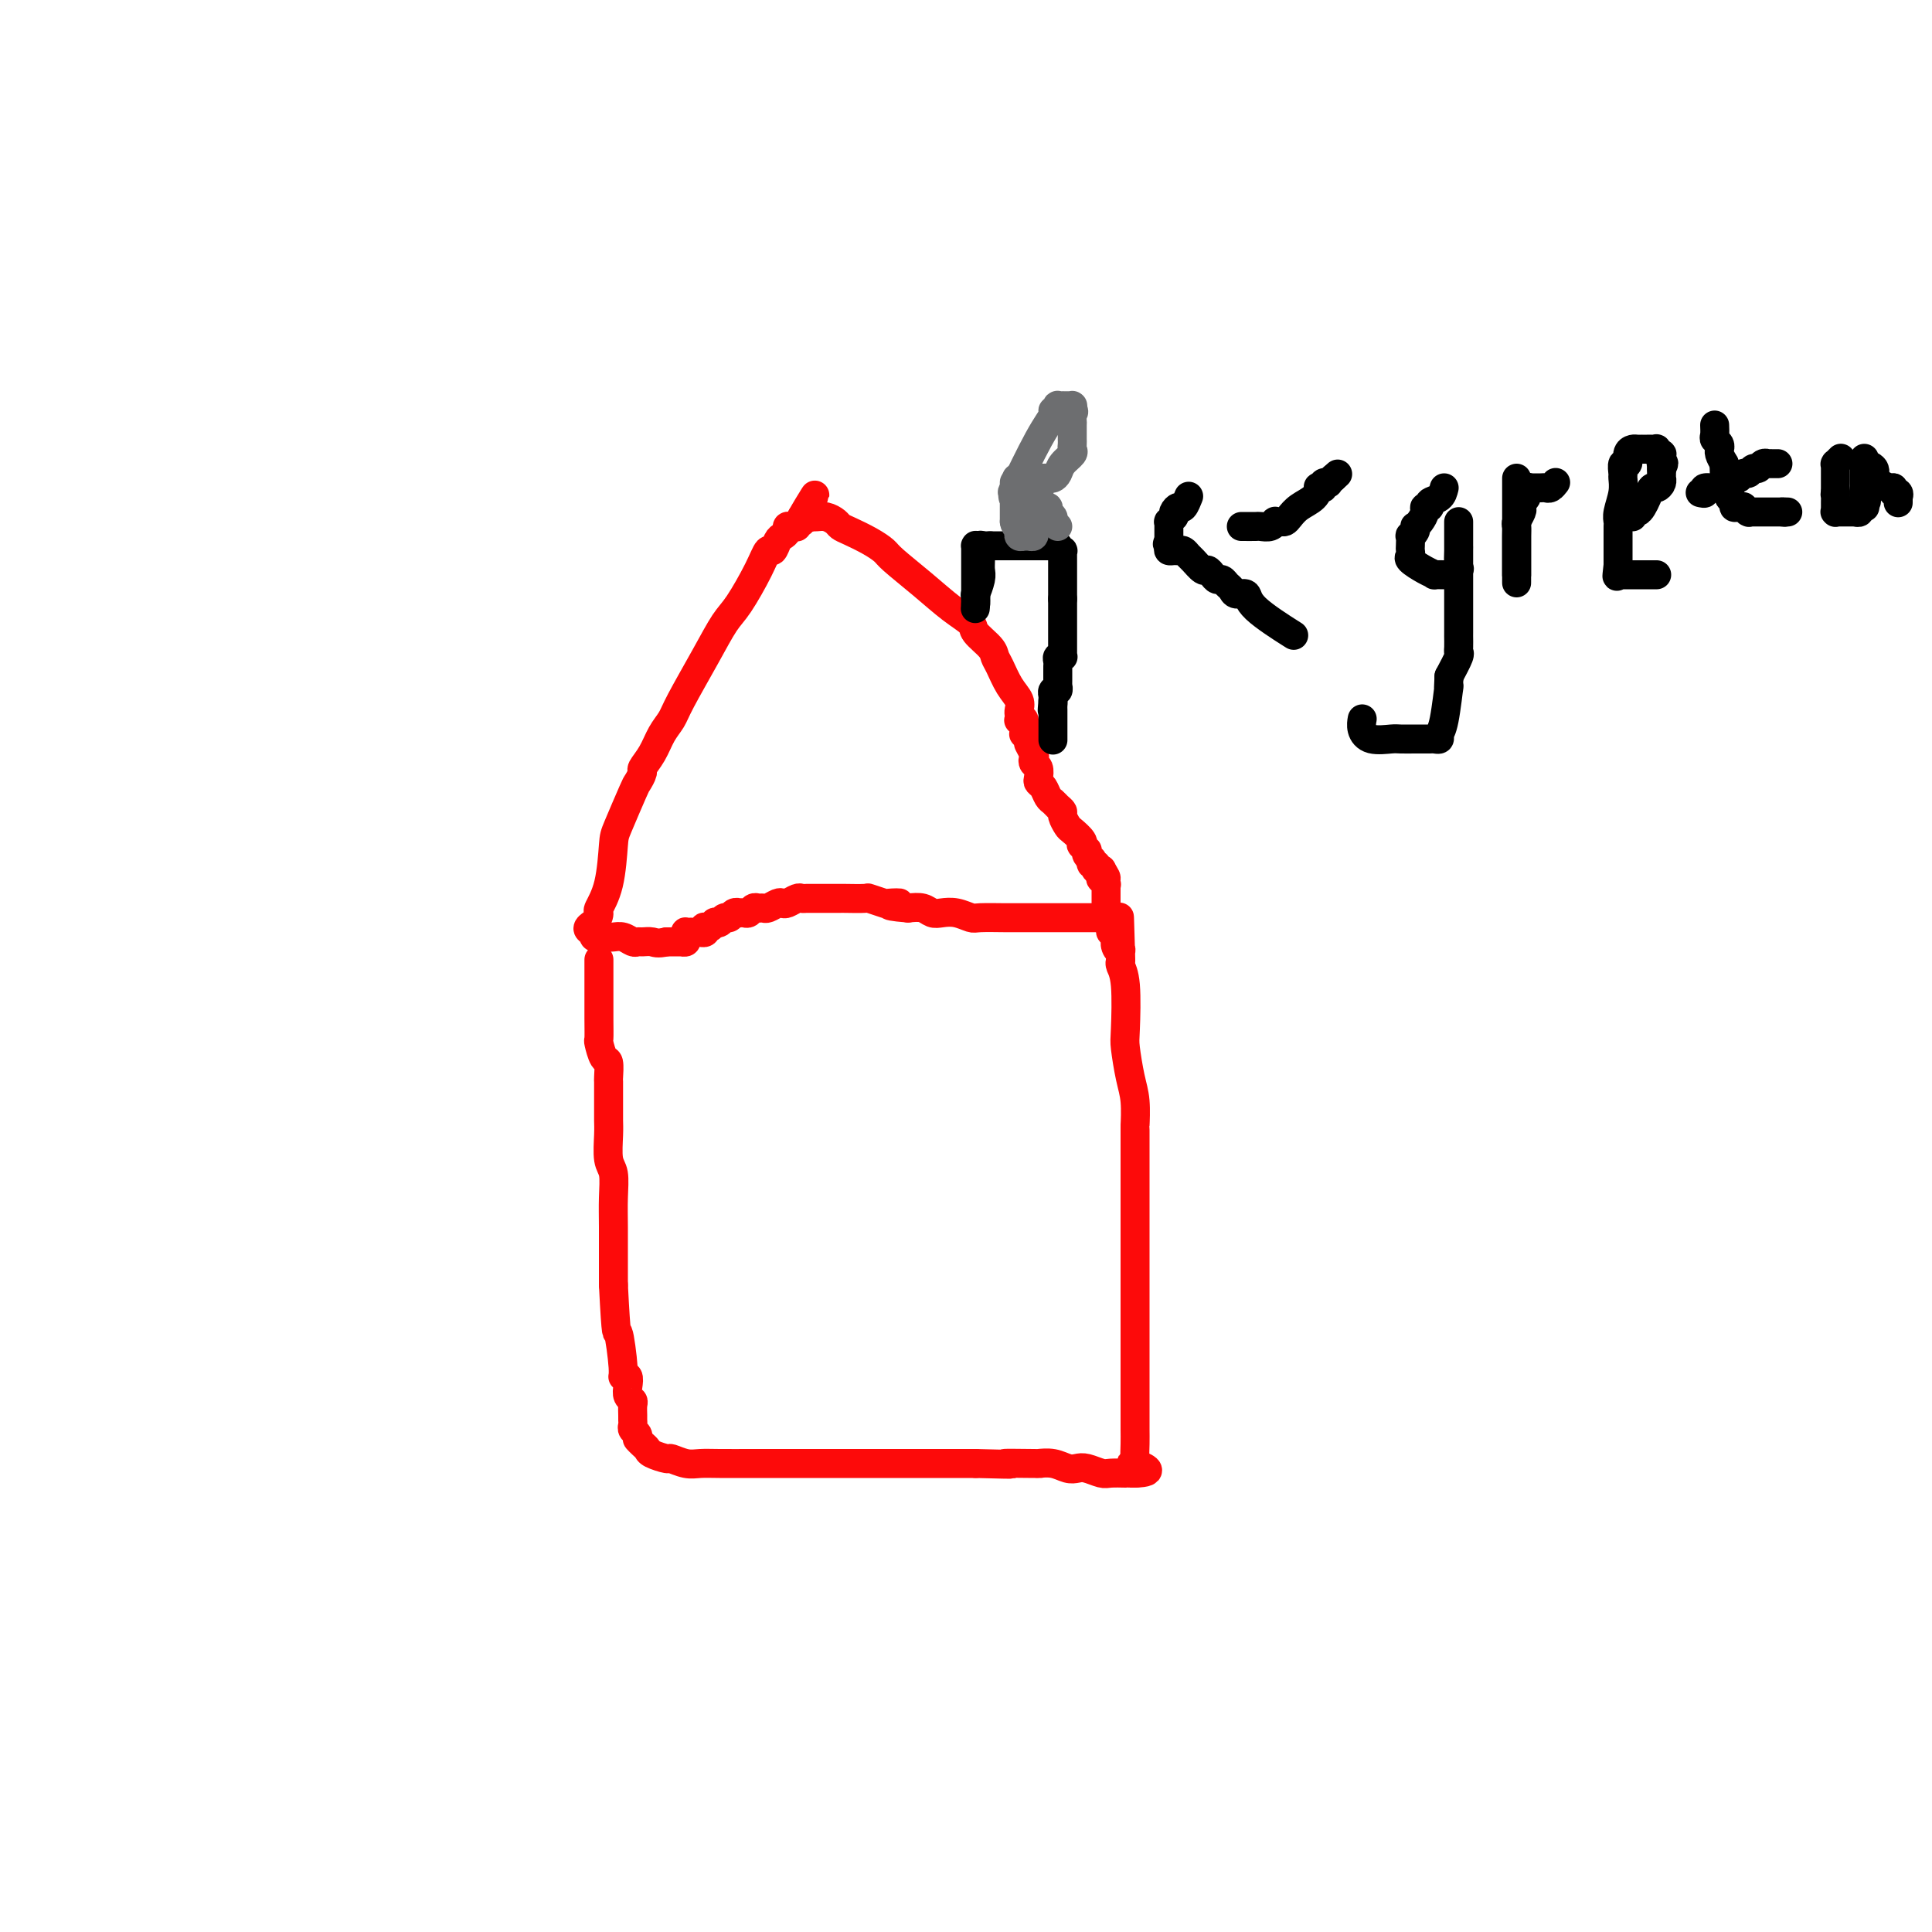 <svg viewBox='0 0 400 400' version='1.1' xmlns='http://www.w3.org/2000/svg' xmlns:xlink='http://www.w3.org/1999/xlink'><g fill='none' stroke='#FD0A0A' stroke-width='6' stroke-linecap='round' stroke-linejoin='round'><path d='M124,199c0.000,-0.289 0.000,-0.578 0,0c-0.000,0.578 -0.001,2.022 0,3c0.001,0.978 0.003,1.488 0,3c-0.003,1.512 -0.011,4.024 0,6c0.011,1.976 0.041,3.416 0,4c-0.041,0.584 -0.155,0.312 0,1c0.155,0.688 0.577,2.337 1,3c0.423,0.663 0.845,0.341 1,1c0.155,0.659 0.041,2.298 0,3c-0.041,0.702 -0.011,0.468 0,1c0.011,0.532 0.002,1.830 0,3c-0.002,1.170 0.003,2.212 0,3c-0.003,0.788 -0.015,1.322 0,2c0.015,0.678 0.057,1.501 0,3c-0.057,1.499 -0.211,3.674 0,5c0.211,1.326 0.789,1.803 1,3c0.211,1.197 0.057,3.115 0,5c-0.057,1.885 -0.015,3.738 0,6c0.015,2.262 0.004,4.932 0,7c-0.004,2.068 -0.002,3.534 0,5'/><path d='M127,266c0.626,12.239 0.690,9.338 1,10c0.310,0.662 0.867,4.888 1,7c0.133,2.112 -0.157,2.110 0,2c0.157,-0.110 0.760,-0.329 1,0c0.240,0.329 0.117,1.205 0,2c-0.117,0.795 -0.228,1.508 0,2c0.228,0.492 0.793,0.762 1,1c0.207,0.238 0.054,0.445 0,1c-0.054,0.555 -0.011,1.458 0,2c0.011,0.542 -0.011,0.723 0,1c0.011,0.277 0.056,0.649 0,1c-0.056,0.351 -0.212,0.682 0,1c0.212,0.318 0.792,0.624 1,1c0.208,0.376 0.045,0.822 0,1c-0.045,0.178 0.027,0.089 0,0c-0.027,-0.089 -0.154,-0.177 0,0c0.154,0.177 0.589,0.621 1,1c0.411,0.379 0.799,0.694 1,1c0.201,0.306 0.217,0.604 1,1c0.783,0.396 2.335,0.891 3,1c0.665,0.109 0.443,-0.167 1,0c0.557,0.167 1.893,0.777 3,1c1.107,0.223 1.983,0.060 3,0c1.017,-0.060 2.173,-0.016 4,0c1.827,0.016 4.326,0.004 7,0c2.674,-0.004 5.523,-0.001 10,0c4.477,0.001 10.581,0.000 14,0c3.419,-0.000 4.154,-0.000 6,0c1.846,0.000 4.805,0.000 7,0c2.195,-0.000 3.627,-0.000 5,0c1.373,0.000 2.686,0.000 4,0'/><path d='M202,303c11.379,0.309 6.326,0.082 6,0c-0.326,-0.082 4.076,-0.018 6,0c1.924,0.018 1.369,-0.009 1,0c-0.369,0.009 -0.553,0.054 0,0c0.553,-0.054 1.843,-0.207 3,0c1.157,0.207 2.182,0.773 3,1c0.818,0.227 1.431,0.113 2,0c0.569,-0.113 1.095,-0.227 2,0c0.905,0.227 2.189,0.793 3,1c0.811,0.207 1.149,0.056 2,0c0.851,-0.056 2.214,-0.015 3,0c0.786,0.015 0.995,0.004 1,0c0.005,-0.004 -0.195,-0.001 0,0c0.195,0.001 0.783,0.000 1,0c0.217,-0.000 0.062,-0.000 0,0c-0.062,0.000 -0.031,0.000 0,0'/><path d='M235,305c5.105,-0.150 1.368,-1.524 0,-2c-1.368,-0.476 -0.367,-0.053 0,0c0.367,0.053 0.098,-0.263 0,-1c-0.098,-0.737 -0.026,-1.893 0,-3c0.026,-1.107 0.007,-2.164 0,-3c-0.007,-0.836 -0.002,-1.452 0,-3c0.002,-1.548 0.001,-4.029 0,-7c-0.001,-2.971 -0.000,-6.431 0,-10c0.000,-3.569 0.000,-7.246 0,-9c-0.000,-1.754 -0.000,-1.586 0,-2c0.000,-0.414 0.000,-1.411 0,-2c-0.000,-0.589 -0.000,-0.771 0,-1c0.000,-0.229 0.000,-0.507 0,-1c-0.000,-0.493 0.000,-1.202 0,-2c-0.000,-0.798 -0.000,-1.684 0,-3c0.000,-1.316 0.000,-3.064 0,-4c-0.000,-0.936 -0.000,-1.062 0,-2c0.000,-0.938 0.000,-2.687 0,-4c-0.000,-1.313 -0.000,-2.190 0,-3c0.000,-0.810 0.001,-1.553 0,-2c-0.001,-0.447 -0.003,-0.599 0,-2c0.003,-1.401 0.011,-4.053 0,-5c-0.011,-0.947 -0.042,-0.190 0,-1c0.042,-0.810 0.156,-3.186 0,-5c-0.156,-1.814 -0.581,-3.067 -1,-5c-0.419,-1.933 -0.830,-4.546 -1,-6c-0.170,-1.454 -0.097,-1.751 0,-4c0.097,-2.249 0.218,-6.452 0,-9c-0.218,-2.548 -0.777,-3.442 -1,-4c-0.223,-0.558 -0.112,-0.779 0,-1'/><path d='M232,199c-0.460,-16.849 -0.109,-5.971 0,-2c0.109,3.971 -0.022,1.036 0,0c0.022,-1.036 0.198,-0.172 0,0c-0.198,0.172 -0.771,-0.349 -1,-1c-0.229,-0.651 -0.114,-1.432 0,-2c0.114,-0.568 0.228,-0.922 0,-1c-0.228,-0.078 -0.797,0.119 -1,0c-0.203,-0.119 -0.041,-0.554 0,-1c0.041,-0.446 -0.041,-0.904 0,-1c0.041,-0.096 0.203,0.170 0,0c-0.203,-0.170 -0.773,-0.778 -1,-1c-0.227,-0.222 -0.113,-0.060 0,0c0.113,0.060 0.223,0.016 0,0c-0.223,-0.016 -0.780,-0.004 -1,0c-0.220,0.004 -0.102,0.001 0,0c0.102,-0.001 0.187,-0.000 0,0c-0.187,0.000 -0.645,0.000 -1,0c-0.355,-0.000 -0.607,-0.000 -1,0c-0.393,0.000 -0.928,-0.000 -2,0c-1.072,0.000 -2.683,0.000 -4,0c-1.317,-0.000 -2.342,-0.000 -3,0c-0.658,0.000 -0.948,0.001 -2,0c-1.052,-0.001 -2.865,-0.004 -4,0c-1.135,0.004 -1.592,0.015 -3,0c-1.408,-0.015 -3.767,-0.056 -5,0c-1.233,0.056 -1.341,0.207 -2,0c-0.659,-0.207 -1.870,-0.774 -3,-1c-1.130,-0.226 -2.179,-0.112 -3,0c-0.821,0.112 -1.413,0.223 -2,0c-0.587,-0.223 -1.168,-0.778 -2,-1c-0.832,-0.222 -1.916,-0.111 -3,0'/><path d='M188,188c-6.678,-0.532 -2.871,-0.860 -2,-1c0.871,-0.140 -1.192,-0.090 -2,0c-0.808,0.090 -0.359,0.220 -1,0c-0.641,-0.220 -2.370,-0.791 -3,-1c-0.630,-0.209 -0.161,-0.056 -1,0c-0.839,0.056 -2.987,0.015 -4,0c-1.013,-0.015 -0.891,-0.004 -1,0c-0.109,0.004 -0.449,0.001 -1,0c-0.551,-0.001 -1.312,-0.001 -2,0c-0.688,0.001 -1.301,0.004 -2,0c-0.699,-0.004 -1.483,-0.015 -2,0c-0.517,0.015 -0.767,0.056 -1,0c-0.233,-0.056 -0.447,-0.207 -1,0c-0.553,0.207 -1.443,0.773 -2,1c-0.557,0.227 -0.779,0.114 -1,0c-0.221,-0.114 -0.440,-0.228 -1,0c-0.560,0.228 -1.459,0.797 -2,1c-0.541,0.203 -0.722,0.040 -1,0c-0.278,-0.040 -0.653,0.042 -1,0c-0.347,-0.042 -0.667,-0.207 -1,0c-0.333,0.207 -0.681,0.786 -1,1c-0.319,0.214 -0.610,0.061 -1,0c-0.390,-0.061 -0.878,-0.031 -1,0c-0.122,0.031 0.122,0.065 0,0c-0.122,-0.065 -0.611,-0.227 -1,0c-0.389,0.227 -0.678,0.845 -1,1c-0.322,0.155 -0.677,-0.152 -1,0c-0.323,0.152 -0.612,0.762 -1,1c-0.388,0.238 -0.874,0.102 -1,0c-0.126,-0.102 0.107,-0.172 0,0c-0.107,0.172 -0.553,0.586 -1,1'/><path d='M147,192c-3.035,0.924 -0.621,0.233 0,0c0.621,-0.233 -0.551,-0.010 -1,0c-0.449,0.010 -0.177,-0.193 0,0c0.177,0.193 0.258,0.784 0,1c-0.258,0.216 -0.854,0.058 -1,0c-0.146,-0.058 0.157,-0.016 0,0c-0.157,0.016 -0.774,0.004 -1,0c-0.226,-0.004 -0.061,-0.001 0,0c0.061,0.001 0.016,0.000 0,0c-0.016,-0.000 -0.005,-0.000 0,0c0.005,0.000 0.002,0.000 0,0c-0.002,-0.000 -0.005,0.000 0,0c0.005,-0.000 0.016,-0.000 0,0c-0.016,0.000 -0.061,0.000 0,0c0.061,-0.000 0.227,-0.001 0,0c-0.227,0.001 -0.846,0.003 -1,0c-0.154,-0.003 0.156,-0.011 0,0c-0.156,0.011 -0.777,0.041 -1,0c-0.223,-0.041 -0.046,-0.155 0,0c0.046,0.155 -0.039,0.577 0,1c0.039,0.423 0.203,0.845 0,1c-0.203,0.155 -0.772,0.041 -1,0c-0.228,-0.041 -0.114,-0.011 0,0c0.114,0.011 0.227,0.003 0,0c-0.227,-0.003 -0.796,-0.001 -1,0c-0.204,0.001 -0.044,0.000 0,0c0.044,-0.000 -0.030,-0.000 0,0c0.030,0.000 0.162,0.000 0,0c-0.162,-0.000 -0.618,-0.000 -1,0c-0.382,0.000 -0.691,0.000 -1,0'/><path d='M138,195c-1.964,0.463 -2.374,0.120 -3,0c-0.626,-0.120 -1.467,-0.018 -2,0c-0.533,0.018 -0.760,-0.048 -1,0c-0.240,0.048 -0.495,0.209 -1,0c-0.505,-0.209 -1.260,-0.788 -2,-1c-0.740,-0.212 -1.465,-0.057 -2,0c-0.535,0.057 -0.879,0.015 -1,0c-0.121,-0.015 -0.018,-0.004 0,0c0.018,0.004 -0.048,0.001 0,0c0.048,-0.001 0.209,-0.000 0,0c-0.209,0.000 -0.787,0.000 -1,0c-0.213,-0.000 -0.060,-0.000 0,0c0.060,0.000 0.026,0.001 0,0c-0.026,-0.001 -0.046,-0.003 0,0c0.046,0.003 0.157,0.011 0,0c-0.157,-0.011 -0.581,-0.041 -1,0c-0.419,0.041 -0.834,0.155 -1,0c-0.166,-0.155 -0.083,-0.577 0,-1'/><path d='M123,193c-2.389,-0.644 -0.861,-1.254 0,-2c0.861,-0.746 1.055,-1.626 1,-2c-0.055,-0.374 -0.358,-0.240 0,-1c0.358,-0.760 1.377,-2.412 2,-5c0.623,-2.588 0.851,-6.112 1,-8c0.149,-1.888 0.220,-2.140 1,-4c0.780,-1.860 2.267,-5.330 3,-7c0.733,-1.670 0.710,-1.542 1,-2c0.290,-0.458 0.893,-1.501 1,-2c0.107,-0.499 -0.283,-0.453 0,-1c0.283,-0.547 1.240,-1.687 2,-3c0.760,-1.313 1.323,-2.799 2,-4c0.677,-1.201 1.467,-2.117 2,-3c0.533,-0.883 0.807,-1.733 2,-4c1.193,-2.267 3.303,-5.950 5,-9c1.697,-3.050 2.979,-5.467 4,-7c1.021,-1.533 1.779,-2.183 3,-4c1.221,-1.817 2.904,-4.801 4,-7c1.096,-2.199 1.604,-3.611 2,-4c0.396,-0.389 0.680,0.246 1,0c0.320,-0.246 0.677,-1.372 1,-2c0.323,-0.628 0.612,-0.757 1,-1c0.388,-0.243 0.873,-0.600 1,-1c0.127,-0.400 -0.106,-0.843 0,-1c0.106,-0.157 0.550,-0.028 1,0c0.450,0.028 0.905,-0.044 1,0c0.095,0.044 -0.171,0.205 0,0c0.171,-0.205 0.778,-0.777 1,-1c0.222,-0.223 0.060,-0.099 0,0c-0.060,0.099 -0.017,0.171 0,0c0.017,-0.171 0.009,-0.586 0,-1'/><path d='M166,107c5.371,-8.818 1.298,-2.363 0,0c-1.298,2.363 0.180,0.632 1,0c0.820,-0.632 0.983,-0.166 1,0c0.017,0.166 -0.112,0.034 0,0c0.112,-0.034 0.465,0.032 1,0c0.535,-0.032 1.252,-0.160 2,0c0.748,0.160 1.528,0.610 2,1c0.472,0.390 0.637,0.721 1,1c0.363,0.279 0.924,0.506 2,1c1.076,0.494 2.667,1.255 4,2c1.333,0.745 2.407,1.474 3,2c0.593,0.526 0.706,0.850 2,2c1.294,1.150 3.769,3.127 6,5c2.231,1.873 4.219,3.643 6,5c1.781,1.357 3.355,2.301 4,3c0.645,0.699 0.360,1.152 1,2c0.640,0.848 2.203,2.089 3,3c0.797,0.911 0.826,1.491 1,2c0.174,0.509 0.491,0.948 1,2c0.509,1.052 1.208,2.716 2,4c0.792,1.284 1.675,2.187 2,3c0.325,0.813 0.091,1.537 0,2c-0.091,0.463 -0.038,0.667 0,1c0.038,0.333 0.063,0.797 0,1c-0.063,0.203 -0.214,0.145 0,0c0.214,-0.145 0.792,-0.376 1,0c0.208,0.376 0.045,1.358 0,2c-0.045,0.642 0.026,0.942 0,1c-0.026,0.058 -0.150,-0.126 0,0c0.150,0.126 0.575,0.563 1,1'/><path d='M213,153c1.797,3.830 0.289,1.407 0,1c-0.289,-0.407 0.641,1.204 1,2c0.359,0.796 0.148,0.777 0,1c-0.148,0.223 -0.233,0.689 0,1c0.233,0.311 0.783,0.468 1,1c0.217,0.532 0.100,1.438 0,2c-0.100,0.562 -0.182,0.780 0,1c0.182,0.220 0.627,0.440 1,1c0.373,0.560 0.673,1.458 1,2c0.327,0.542 0.679,0.727 1,1c0.321,0.273 0.610,0.636 1,1c0.390,0.364 0.883,0.731 1,1c0.117,0.269 -0.140,0.440 0,1c0.140,0.560 0.678,1.508 1,2c0.322,0.492 0.430,0.528 1,1c0.570,0.472 1.603,1.380 2,2c0.397,0.620 0.158,0.954 0,1c-0.158,0.046 -0.235,-0.194 0,0c0.235,0.194 0.781,0.821 1,1c0.219,0.179 0.110,-0.092 0,0c-0.110,0.092 -0.222,0.545 0,1c0.222,0.455 0.778,0.910 1,1c0.222,0.090 0.111,-0.186 0,0c-0.111,0.186 -0.222,0.834 0,1c0.222,0.166 0.777,-0.152 1,0c0.223,0.152 0.112,0.773 0,1c-0.112,0.227 -0.226,0.061 0,0c0.226,-0.061 0.793,-0.016 1,0c0.207,0.016 0.056,0.004 0,0c-0.056,-0.004 -0.016,-0.001 0,0c0.016,0.001 0.008,0.001 0,0'/><path d='M228,180c2.012,3.029 0.543,1.600 0,1c-0.543,-0.600 -0.160,-0.371 0,0c0.160,0.371 0.095,0.883 0,1c-0.095,0.117 -0.222,-0.161 0,0c0.222,0.161 0.791,0.761 1,1c0.209,0.239 0.056,0.117 0,0c-0.056,-0.117 -0.015,-0.227 0,0c0.015,0.227 0.004,0.793 0,1c-0.004,0.207 -0.001,0.055 0,0c0.001,-0.055 0.000,-0.015 0,0c-0.000,0.015 -0.000,0.003 0,0c0.000,-0.003 0.000,0.003 0,0c-0.000,-0.003 -0.000,-0.015 0,0c0.000,0.015 0.000,0.055 0,0c-0.000,-0.055 -0.000,-0.207 0,0c0.000,0.207 0.000,0.772 0,1c-0.000,0.228 -0.000,0.117 0,0c0.000,-0.117 0.000,-0.242 0,0c-0.000,0.242 -0.000,0.849 0,1c0.000,0.151 0.000,-0.156 0,0c-0.000,0.156 -0.000,0.774 0,1c0.000,0.226 0.000,0.061 0,0c-0.000,-0.061 -0.000,-0.017 0,0c0.000,0.017 0.000,0.009 0,0'/></g>
<g fill='none' stroke='#000000' stroke-width='6' stroke-linecap='round' stroke-linejoin='round'><path d='M203,113c0.000,-0.110 0.000,-0.220 0,0c-0.000,0.220 -0.000,0.769 0,1c0.000,0.231 0.001,0.143 0,0c-0.001,-0.143 -0.004,-0.342 0,0c0.004,0.342 0.015,1.226 0,2c-0.015,0.774 -0.057,1.440 0,2c0.057,0.560 0.211,1.015 0,2c-0.211,0.985 -0.789,2.498 -1,3c-0.211,0.502 -0.057,-0.009 0,0c0.057,0.009 0.015,0.538 0,1c-0.015,0.462 -0.004,0.856 0,1c0.004,0.144 0.001,0.039 0,0c-0.001,-0.039 -0.000,-0.011 0,0c0.000,0.011 0.000,0.006 0,0'/><path d='M202,125c-0.155,1.900 -0.041,0.649 0,0c0.041,-0.649 0.011,-0.698 0,-1c-0.011,-0.302 -0.003,-0.858 0,-1c0.003,-0.142 0.001,0.130 0,0c-0.001,-0.130 -0.000,-0.661 0,-1c0.000,-0.339 0.000,-0.486 0,-1c-0.000,-0.514 -0.000,-1.396 0,-2c0.000,-0.604 0.000,-0.932 0,-1c-0.000,-0.068 -0.000,0.123 0,0c0.000,-0.123 0.000,-0.558 0,-1c-0.000,-0.442 -0.000,-0.889 0,-1c0.000,-0.111 -0.000,0.115 0,0c0.000,-0.115 0.000,-0.570 0,-1c-0.000,-0.430 -0.000,-0.833 0,-1c0.000,-0.167 0.000,-0.097 0,0c-0.000,0.097 -0.000,0.222 0,0c0.000,-0.222 0.000,-0.792 0,-1c-0.000,-0.208 -0.001,-0.056 0,0c0.001,0.056 0.002,0.015 0,0c-0.002,-0.015 -0.009,-0.004 0,0c0.009,0.004 0.033,0.001 0,0c-0.033,-0.001 -0.124,-0.000 0,0c0.124,0.000 0.464,0.000 1,0c0.536,-0.000 1.268,-0.000 2,0'/><path d='M205,113c0.560,0.000 0.461,0.000 1,0c0.539,-0.000 1.717,-0.000 2,0c0.283,0.000 -0.329,0.000 0,0c0.329,-0.000 1.598,-0.000 2,0c0.402,0.000 -0.065,0.000 0,0c0.065,-0.000 0.661,-0.000 1,0c0.339,0.000 0.420,0.000 1,0c0.580,-0.000 1.657,-0.000 2,0c0.343,0.000 -0.049,0.000 0,0c0.049,-0.000 0.539,-0.000 1,0c0.461,0.000 0.894,0.000 1,0c0.106,-0.000 -0.116,-0.000 0,0c0.116,0.000 0.571,0.000 1,0c0.429,-0.000 0.833,-0.000 1,0c0.167,0.000 0.098,0.000 0,0c-0.098,-0.000 -0.223,-0.001 0,0c0.223,0.001 0.796,0.004 1,0c0.204,-0.004 0.041,-0.016 0,0c-0.041,0.016 0.042,0.060 0,0c-0.042,-0.060 -0.207,-0.225 0,0c0.207,0.225 0.788,0.838 1,1c0.212,0.162 0.057,-0.129 0,0c-0.057,0.129 -0.015,0.677 0,1c0.015,0.323 0.004,0.419 0,1c-0.004,0.581 -0.001,1.646 0,2c0.001,0.354 0.000,-0.005 0,0c-0.000,0.005 -0.000,0.372 0,1c0.000,0.628 0.000,1.515 0,2c-0.000,0.485 -0.000,0.567 0,1c0.000,0.433 0.000,1.216 0,2'/><path d='M220,124c0.000,1.941 0.000,1.795 0,2c-0.000,0.205 -0.000,0.762 0,1c0.000,0.238 0.000,0.157 0,0c-0.000,-0.157 -0.000,-0.389 0,0c0.000,0.389 0.000,1.400 0,2c-0.000,0.600 -0.000,0.791 0,1c0.000,0.209 0.000,0.438 0,1c-0.000,0.562 -0.000,1.457 0,2c0.000,0.543 0.001,0.734 0,1c-0.001,0.266 -0.004,0.606 0,1c0.004,0.394 0.015,0.840 0,1c-0.015,0.160 -0.057,0.032 0,0c0.057,-0.032 0.211,0.033 0,0c-0.211,-0.033 -0.789,-0.163 -1,0c-0.211,0.163 -0.057,0.618 0,1c0.057,0.382 0.015,0.690 0,1c-0.015,0.310 -0.004,0.623 0,1c0.004,0.377 0.001,0.818 0,1c-0.001,0.182 -0.000,0.105 0,0c0.000,-0.105 -0.000,-0.240 0,0c0.000,0.240 0.001,0.853 0,1c-0.001,0.147 -0.004,-0.172 0,0c0.004,0.172 0.015,0.835 0,1c-0.015,0.165 -0.057,-0.167 0,0c0.057,0.167 0.211,0.833 0,1c-0.211,0.167 -0.789,-0.165 -1,0c-0.211,0.165 -0.057,0.829 0,1c0.057,0.171 0.015,-0.150 0,0c-0.015,0.150 -0.004,0.771 0,1c0.004,0.229 0.001,0.065 0,0c-0.001,-0.065 -0.001,-0.033 0,0'/><path d='M218,145c-0.309,3.491 -0.083,1.719 0,1c0.083,-0.719 0.022,-0.385 0,0c-0.022,0.385 -0.006,0.820 0,1c0.006,0.180 0.002,0.105 0,0c-0.002,-0.105 -0.000,-0.238 0,0c0.000,0.238 0.000,0.848 0,1c-0.000,0.152 -0.000,-0.156 0,0c0.000,0.156 0.000,0.774 0,1c-0.000,0.226 -0.000,0.061 0,0c0.000,-0.061 0.000,-0.017 0,0c-0.000,0.017 -0.000,0.008 0,0c0.000,-0.008 0.000,-0.016 0,0c-0.000,0.016 -0.000,0.057 0,0c0.000,-0.057 0.000,-0.213 0,0c-0.000,0.213 -0.000,0.793 0,1c0.000,0.207 0.000,0.039 0,0c-0.000,-0.039 -0.000,0.049 0,0c0.000,-0.049 0.000,-0.237 0,0c-0.000,0.237 -0.000,0.899 0,1c0.000,0.101 0.000,-0.357 0,0c-0.000,0.357 -0.000,1.531 0,2c0.000,0.469 0.000,0.235 0,0'/></g>
<g fill='none' stroke='#6D6E70' stroke-width='6' stroke-linecap='round' stroke-linejoin='round'><path d='M210,100c0.000,-0.111 0.000,-0.222 0,0c0.000,0.222 0.000,0.777 0,1c0.000,0.223 0.000,0.115 0,0c0.000,-0.115 0.000,-0.238 0,0c0.000,0.238 0.000,0.838 0,1c0.000,0.162 0.000,-0.114 0,0c0.000,0.114 0.000,0.617 0,1c0.000,0.383 -0.000,0.645 0,1c0.000,0.355 0.000,0.803 0,1c0.000,0.197 0.000,0.144 0,0c0.000,-0.144 0.000,-0.379 0,0c0.000,0.379 0.000,1.371 0,2c0.000,0.629 -0.000,0.894 0,1c0.000,0.106 0.000,0.053 0,0'/><path d='M210,108c0.227,1.403 0.793,0.911 1,1c0.207,0.089 0.054,0.760 0,1c-0.054,0.240 -0.011,0.050 0,0c0.011,-0.050 -0.011,0.039 0,0c0.011,-0.039 0.055,-0.207 0,0c-0.055,0.207 -0.211,0.787 0,1c0.211,0.213 0.788,0.057 1,0c0.212,-0.057 0.061,-0.015 0,0c-0.061,0.015 -0.030,0.004 0,0c0.030,-0.004 0.061,-0.001 0,0c-0.061,0.001 -0.212,0.000 0,0c0.212,-0.000 0.788,-0.000 1,0c0.212,0.000 0.061,0.001 0,0c-0.061,-0.001 -0.030,-0.004 0,0c0.030,0.004 0.061,0.015 0,0c-0.061,-0.015 -0.212,-0.055 0,0c0.212,0.055 0.789,0.207 1,0c0.211,-0.207 0.057,-0.773 0,-1c-0.057,-0.227 -0.015,-0.117 0,0c0.015,0.117 0.004,0.239 0,0c-0.004,-0.239 -0.001,-0.839 0,-1c0.001,-0.161 0.000,0.116 0,0c-0.000,-0.116 -0.000,-0.623 0,-1c0.000,-0.377 0.000,-0.622 0,-1c-0.000,-0.378 -0.000,-0.890 0,-1c0.000,-0.110 0.000,0.180 0,0c-0.000,-0.180 -0.000,-0.832 0,-1c0.000,-0.168 0.000,0.147 0,0c-0.000,-0.147 -0.000,-0.756 0,-1c0.000,-0.244 0.000,-0.122 0,0'/><path d='M214,104c-0.000,-1.250 -0.000,-0.875 0,-1c0.000,-0.125 0.000,-0.752 0,-1c-0.000,-0.248 -0.000,-0.119 0,0c0.000,0.119 0.001,0.228 0,0c-0.001,-0.228 -0.004,-0.793 0,-1c0.004,-0.207 0.015,-0.055 0,0c-0.015,0.055 -0.056,0.015 0,0c0.056,-0.015 0.207,-0.004 0,0c-0.207,0.004 -0.774,0.001 -1,0c-0.226,-0.001 -0.112,-0.000 0,0c0.112,0.000 0.222,0.000 0,0c-0.222,-0.000 -0.778,-0.001 -1,0c-0.222,0.001 -0.112,0.004 0,0c0.112,-0.004 0.226,-0.015 0,0c-0.226,0.015 -0.793,0.056 -1,0c-0.207,-0.056 -0.055,-0.207 0,0c0.055,0.207 0.015,0.774 0,1c-0.015,0.226 -0.003,0.113 0,0c0.003,-0.113 -0.003,-0.226 0,0c0.003,0.226 0.015,0.793 0,1c-0.015,0.207 -0.057,0.056 0,0c0.057,-0.056 0.211,-0.015 0,0c-0.211,0.015 -0.789,0.004 -1,0c-0.211,-0.004 -0.057,-0.001 0,0c0.057,0.001 0.016,0.000 0,0c-0.016,-0.000 -0.008,-0.000 0,0'/><path d='M210,103c-0.620,0.069 -0.170,-0.757 0,-1c0.170,-0.243 0.061,0.098 0,0c-0.061,-0.098 -0.075,-0.635 0,-1c0.075,-0.365 0.240,-0.557 0,0c-0.240,0.557 -0.884,1.862 0,0c0.884,-1.862 3.294,-6.890 5,-10c1.706,-3.110 2.706,-4.301 3,-5c0.294,-0.699 -0.118,-0.905 0,-1c0.118,-0.095 0.768,-0.078 1,0c0.232,0.078 0.048,0.217 0,0c-0.048,-0.217 0.040,-0.790 0,-1c-0.040,-0.210 -0.207,-0.056 0,0c0.207,0.056 0.788,0.015 1,0c0.212,-0.015 0.056,-0.004 0,0c-0.056,0.004 -0.011,0.001 0,0c0.011,-0.001 -0.012,-0.000 0,0c0.012,0.000 0.060,0.000 0,0c-0.060,-0.000 -0.226,-0.000 0,0c0.226,0.000 0.845,0.000 1,0c0.155,-0.000 -0.155,-0.001 0,0c0.155,0.001 0.773,0.003 1,0c0.227,-0.003 0.061,-0.011 0,0c-0.061,0.011 -0.016,0.041 0,0c0.016,-0.041 0.005,-0.155 0,0c-0.005,0.155 -0.002,0.577 0,1'/><path d='M222,85c0.619,0.020 0.166,0.570 0,1c-0.166,0.430 -0.044,0.741 0,1c0.044,0.259 0.012,0.464 0,1c-0.012,0.536 -0.004,1.401 0,2c0.004,0.599 0.003,0.933 0,1c-0.003,0.067 -0.007,-0.134 0,0c0.007,0.134 0.027,0.603 0,1c-0.027,0.397 -0.101,0.723 0,1c0.101,0.277 0.378,0.505 0,1c-0.378,0.495 -1.410,1.257 -2,2c-0.590,0.743 -0.736,1.467 -1,2c-0.264,0.533 -0.644,0.875 -1,1c-0.356,0.125 -0.687,0.034 -1,0c-0.313,-0.034 -0.609,-0.009 -1,0c-0.391,0.009 -0.878,0.002 -1,0c-0.122,-0.002 0.121,-0.001 0,0c-0.121,0.001 -0.607,0.000 -1,0c-0.393,-0.000 -0.694,-0.000 -1,0c-0.306,0.000 -0.618,0.000 -1,0c-0.382,-0.000 -0.834,-0.000 -1,0c-0.166,0.000 -0.044,0.000 0,0c0.044,-0.000 0.012,-0.000 0,0c-0.012,0.000 -0.003,0.000 0,0c0.003,-0.000 0.001,-0.000 0,0c-0.001,0.000 -0.000,0.000 0,0c0.000,-0.000 0.000,-0.000 0,0'/><path d='M211,99c-1.076,-0.003 -0.265,-0.011 0,0c0.265,0.011 -0.016,0.041 0,0c0.016,-0.041 0.330,-0.155 1,0c0.670,0.155 1.696,0.577 2,1c0.304,0.423 -0.114,0.845 0,1c0.114,0.155 0.762,0.042 1,0c0.238,-0.042 0.068,-0.012 0,0c-0.068,0.012 -0.034,0.006 0,0'/><path d='M219,109c0.000,0.000 -1.000,-1.000 -1,-1'/><path d='M218,108c-0.090,-0.337 0.186,-0.679 0,-1c-0.186,-0.321 -0.835,-0.622 -1,-1c-0.165,-0.378 0.153,-0.832 0,-1c-0.153,-0.168 -0.777,-0.048 -1,0c-0.223,0.048 -0.046,0.025 0,0c0.046,-0.025 -0.039,-0.053 0,0c0.039,0.053 0.203,0.186 0,0c-0.203,-0.186 -0.773,-0.690 -1,-1c-0.227,-0.310 -0.112,-0.427 0,-1c0.112,-0.573 0.223,-1.603 0,-2c-0.223,-0.397 -0.778,-0.163 -1,0c-0.222,0.163 -0.112,0.254 0,0c0.112,-0.254 0.226,-0.853 0,-1c-0.226,-0.147 -0.793,0.156 -1,0c-0.207,-0.156 -0.056,-0.773 0,-1c0.056,-0.227 0.016,-0.065 0,0c-0.016,0.065 -0.008,0.032 0,0'/></g>
<g fill='none' stroke='#000000' stroke-width='6' stroke-linecap='round' stroke-linejoin='round'><path d='M257,109c1.207,0.008 2.414,0.016 3,0c0.586,-0.016 0.552,-0.057 1,0c0.448,0.057 1.377,0.212 2,0c0.623,-0.212 0.940,-0.791 1,-1c0.060,-0.209 -0.137,-0.048 0,0c0.137,0.048 0.607,-0.017 1,0c0.393,0.017 0.708,0.116 1,0c0.292,-0.116 0.560,-0.448 1,-1c0.440,-0.552 1.050,-1.324 2,-2c0.950,-0.676 2.239,-1.257 3,-2c0.761,-0.743 0.992,-1.649 1,-2c0.008,-0.351 -0.209,-0.145 0,0c0.209,0.145 0.844,0.231 1,0c0.156,-0.231 -0.169,-0.780 0,-1c0.169,-0.220 0.830,-0.111 1,0c0.170,0.111 -0.150,0.226 0,0c0.150,-0.226 0.771,-0.792 1,-1c0.229,-0.208 0.065,-0.060 0,0c-0.065,0.060 -0.033,0.030 0,0'/><path d='M276,99c1.667,-1.500 0.833,-0.750 0,0'/><path d='M246,103c0.091,-0.232 0.182,-0.465 0,0c-0.182,0.465 -0.636,1.626 -1,2c-0.364,0.374 -0.637,-0.039 -1,0c-0.363,0.039 -0.815,0.531 -1,1c-0.185,0.469 -0.102,0.914 0,1c0.102,0.086 0.224,-0.187 0,0c-0.224,0.187 -0.792,0.834 -1,1c-0.208,0.166 -0.056,-0.148 0,0c0.056,0.148 0.015,0.756 0,1c-0.015,0.244 -0.004,0.122 0,0c0.004,-0.122 0.001,-0.244 0,0c-0.001,0.244 -0.000,0.853 0,1c0.000,0.147 0.000,-0.167 0,0c-0.000,0.167 -0.000,0.814 0,1c0.000,0.186 0.000,-0.090 0,0c-0.000,0.090 -0.000,0.545 0,1'/><path d='M242,112c-0.622,1.348 -0.178,0.218 0,0c0.178,-0.218 0.089,0.477 0,1c-0.089,0.523 -0.178,0.876 0,1c0.178,0.124 0.624,0.021 1,0c0.376,-0.021 0.682,0.041 1,0c0.318,-0.041 0.649,-0.183 1,0c0.351,0.183 0.724,0.693 1,1c0.276,0.307 0.455,0.412 1,1c0.545,0.588 1.455,1.659 2,2c0.545,0.341 0.723,-0.049 1,0c0.277,0.049 0.652,0.538 1,1c0.348,0.462 0.669,0.899 1,1c0.331,0.101 0.670,-0.132 1,0c0.330,0.132 0.649,0.630 1,1c0.351,0.370 0.733,0.611 1,1c0.267,0.389 0.420,0.925 1,1c0.580,0.075 1.589,-0.310 2,0c0.411,0.310 0.226,1.314 2,3c1.774,1.686 5.507,4.053 7,5c1.493,0.947 0.747,0.473 0,0'/><path d='M299,101c-0.188,0.764 -0.375,1.527 -1,2c-0.625,0.473 -1.687,0.655 -2,1c-0.313,0.345 0.123,0.853 0,1c-0.123,0.147 -0.804,-0.066 -1,0c-0.196,0.066 0.092,0.413 0,1c-0.092,0.587 -0.564,1.415 -1,2c-0.436,0.585 -0.835,0.925 -1,1c-0.165,0.075 -0.097,-0.117 0,0c0.097,0.117 0.222,0.542 0,1c-0.222,0.458 -0.791,0.949 -1,1c-0.209,0.051 -0.058,-0.338 0,0c0.058,0.338 0.025,1.404 0,2c-0.025,0.596 -0.041,0.724 0,1c0.041,0.276 0.139,0.701 0,1c-0.139,0.299 -0.514,0.472 0,1c0.514,0.528 1.916,1.409 3,2c1.084,0.591 1.848,0.890 2,1c0.152,0.110 -0.310,0.029 0,0c0.310,-0.029 1.391,-0.008 2,0c0.609,0.008 0.745,0.002 1,0c0.255,-0.002 0.627,-0.001 1,0'/><path d='M301,119c1.332,0.830 0.161,0.405 0,0c-0.161,-0.405 0.689,-0.791 1,-1c0.311,-0.209 0.083,-0.241 0,-1c-0.083,-0.759 -0.022,-2.246 0,-3c0.022,-0.754 0.006,-0.775 0,-1c-0.006,-0.225 -0.002,-0.652 0,-1c0.002,-0.348 0.000,-0.615 0,-1c-0.000,-0.385 -0.000,-0.888 0,-1c0.000,-0.112 0.000,0.167 0,0c-0.000,-0.167 -0.000,-0.781 0,-1c0.000,-0.219 0.000,-0.043 0,0c-0.000,0.043 -0.000,-0.049 0,0c0.000,0.049 0.000,0.238 0,0c-0.000,-0.238 0.000,-0.902 0,-1c-0.000,-0.098 -0.000,0.369 0,1c0.000,0.631 0.000,1.427 0,2c-0.000,0.573 -0.000,0.922 0,3c0.000,2.078 0.000,5.884 0,8c-0.000,2.116 -0.000,2.542 0,4c0.000,1.458 0.002,3.946 0,5c-0.002,1.054 -0.006,0.672 0,1c0.006,0.328 0.022,1.366 0,2c-0.022,0.634 -0.083,0.863 0,1c0.083,0.137 0.309,0.182 0,1c-0.309,0.818 -1.155,2.409 -2,4'/><path d='M300,140c-0.266,5.023 0.069,1.581 0,2c-0.069,0.419 -0.544,4.701 -1,7c-0.456,2.299 -0.895,2.616 -1,3c-0.105,0.384 0.125,0.835 0,1c-0.125,0.165 -0.604,0.044 -1,0c-0.396,-0.044 -0.709,-0.012 -1,0c-0.291,0.012 -0.560,0.005 -1,0c-0.440,-0.005 -1.050,-0.007 -2,0c-0.950,0.007 -2.241,0.023 -3,0c-0.759,-0.023 -0.988,-0.083 -2,0c-1.012,0.083 -2.807,0.311 -4,0c-1.193,-0.311 -1.783,-1.161 -2,-2c-0.217,-0.839 -0.062,-1.668 0,-2c0.062,-0.332 0.031,-0.166 0,0'/><path d='M314,99c0.000,0.296 0.000,0.592 0,1c0.000,0.408 0.000,0.929 0,1c0.000,0.071 0.000,-0.306 0,0c0.000,0.306 0.000,1.296 0,2c0.000,0.704 0.000,1.121 0,2c0.000,0.879 0.000,2.221 0,3c-0.000,0.779 0.000,0.995 0,1c0.000,0.005 0.000,-0.202 0,0c0.000,0.202 0.000,0.814 0,1c0.000,0.186 0.000,-0.053 0,0c0.000,0.053 0.000,0.399 0,1c0.000,0.601 0.000,1.457 0,2c-0.000,0.543 0.000,0.773 0,1c0.000,0.227 -0.000,0.452 0,1c0.000,0.548 0.000,1.418 0,2c0.000,0.582 0.000,0.874 0,1c0.000,0.126 0.000,0.085 0,0c0.000,-0.085 0.000,-0.215 0,0c0.000,0.215 0.000,0.776 0,1c0.000,0.224 0.000,0.112 0,0'/><path d='M314,119c-0.000,3.169 -0.000,1.092 0,0c0.000,-1.092 0.000,-1.200 0,-1c-0.000,0.200 -0.001,0.707 0,0c0.001,-0.707 0.004,-2.627 0,-4c-0.004,-1.373 -0.015,-2.199 0,-3c0.015,-0.801 0.056,-1.577 0,-2c-0.056,-0.423 -0.207,-0.494 0,-1c0.207,-0.506 0.773,-1.446 1,-2c0.227,-0.554 0.114,-0.722 0,-1c-0.114,-0.278 -0.228,-0.667 0,-1c0.228,-0.333 0.797,-0.611 1,-1c0.203,-0.389 0.041,-0.889 0,-1c-0.041,-0.111 0.040,0.166 0,0c-0.040,-0.166 -0.200,-0.777 0,-1c0.200,-0.223 0.761,-0.060 1,0c0.239,0.060 0.158,0.017 0,0c-0.158,-0.017 -0.392,-0.008 0,0c0.392,0.008 1.412,0.016 2,0c0.588,-0.016 0.745,-0.056 1,0c0.255,0.056 0.607,0.207 1,0c0.393,-0.207 0.827,-0.774 1,-1c0.173,-0.226 0.087,-0.113 0,0'/><path d='M338,107c-0.089,-0.441 -0.179,-0.882 0,-1c0.179,-0.118 0.625,0.088 1,0c0.375,-0.088 0.679,-0.471 1,-1c0.321,-0.529 0.660,-1.203 1,-2c0.340,-0.797 0.679,-1.715 1,-2c0.321,-0.285 0.622,0.064 1,0c0.378,-0.064 0.833,-0.542 1,-1c0.167,-0.458 0.045,-0.896 0,-1c-0.045,-0.104 -0.012,0.126 0,0c0.012,-0.126 0.003,-0.607 0,-1c-0.003,-0.393 -0.002,-0.696 0,-1'/><path d='M344,97c0.929,-1.708 0.250,-0.978 0,-1c-0.250,-0.022 -0.071,-0.794 0,-1c0.071,-0.206 0.034,0.155 0,0c-0.034,-0.155 -0.065,-0.826 0,-1c0.065,-0.174 0.225,0.150 0,0c-0.225,-0.150 -0.835,-0.772 -1,-1c-0.165,-0.228 0.113,-0.061 0,0c-0.113,0.061 -0.619,0.016 -1,0c-0.381,-0.016 -0.638,-0.004 -1,0c-0.362,0.004 -0.828,0.001 -1,0c-0.172,-0.001 -0.049,-0.000 0,0c0.049,0.000 0.025,-0.000 0,0c-0.025,0.000 -0.049,0.002 0,0c0.049,-0.002 0.172,-0.006 0,0c-0.172,0.006 -0.638,0.024 -1,0c-0.362,-0.024 -0.619,-0.090 -1,0c-0.381,0.090 -0.887,0.338 -1,1c-0.113,0.662 0.167,1.740 0,2c-0.167,0.260 -0.781,-0.299 -1,0c-0.219,0.299 -0.045,1.456 0,2c0.045,0.544 -0.041,0.474 0,1c0.041,0.526 0.207,1.649 0,3c-0.207,1.351 -0.788,2.929 -1,4c-0.212,1.071 -0.057,1.634 0,2c0.057,0.366 0.015,0.536 0,1c-0.015,0.464 -0.004,1.224 0,2c0.004,0.776 0.001,1.569 0,2c-0.001,0.431 -0.000,0.501 0,1c0.000,0.499 0.000,1.428 0,2c-0.000,0.572 -0.000,0.786 0,1'/><path d='M335,117c-0.464,3.956 -0.125,1.845 0,1c0.125,-0.845 0.036,-0.422 0,0c-0.036,0.422 -0.018,0.845 0,1c0.018,0.155 0.036,0.041 0,0c-0.036,-0.041 -0.126,-0.011 0,0c0.126,0.011 0.467,0.003 1,0c0.533,-0.003 1.257,-0.001 2,0c0.743,0.001 1.506,0.000 2,0c0.494,-0.000 0.720,-0.000 1,0c0.280,0.000 0.614,0.000 1,0c0.386,-0.000 0.825,-0.000 1,0c0.175,0.000 0.088,0.000 0,0'/><path d='M355,88c0.030,0.754 0.061,1.508 0,2c-0.061,0.492 -0.213,0.723 0,1c0.213,0.277 0.792,0.602 1,1c0.208,0.398 0.045,0.870 0,1c-0.045,0.130 0.026,-0.080 0,0c-0.026,0.080 -0.150,0.452 0,1c0.150,0.548 0.575,1.274 1,2'/><path d='M357,96c0.309,1.150 0.083,0.025 0,0c-0.083,-0.025 -0.023,1.050 0,2c0.023,0.950 0.010,1.775 0,2c-0.010,0.225 -0.016,-0.151 0,0c0.016,0.151 0.056,0.828 0,1c-0.056,0.172 -0.207,-0.161 0,0c0.207,0.161 0.773,0.818 1,1c0.227,0.182 0.116,-0.109 0,0c-0.116,0.109 -0.237,0.618 0,1c0.237,0.382 0.833,0.637 1,1c0.167,0.363 -0.095,0.833 0,1c0.095,0.167 0.547,0.031 1,0c0.453,-0.031 0.906,0.044 1,0c0.094,-0.044 -0.171,-0.208 0,0c0.171,0.208 0.777,0.788 1,1c0.223,0.212 0.064,0.057 0,0c-0.064,-0.057 -0.032,-0.015 0,0c0.032,0.015 0.065,0.004 0,0c-0.065,-0.004 -0.228,-0.001 0,0c0.228,0.001 0.849,0.000 1,0c0.151,-0.000 -0.166,-0.000 0,0c0.166,0.000 0.815,0.000 1,0c0.185,-0.000 -0.095,-0.000 0,0c0.095,0.000 0.564,0.000 1,0c0.436,-0.000 0.838,-0.000 1,0c0.162,0.000 0.085,0.000 0,0c-0.085,-0.000 -0.177,-0.000 0,0c0.177,0.000 0.625,0.000 1,0c0.375,-0.000 0.679,-0.000 1,0c0.321,0.000 0.661,0.000 1,0'/><path d='M369,106c1.332,0.155 0.161,0.041 0,0c-0.161,-0.041 0.687,-0.011 1,0c0.313,0.011 0.089,0.003 0,0c-0.089,-0.003 -0.045,-0.002 0,0'/><path d='M352,102c0.505,0.122 1.009,0.244 1,0c-0.009,-0.244 -0.532,-0.854 0,-1c0.532,-0.146 2.117,0.172 3,0c0.883,-0.172 1.063,-0.835 1,-1c-0.063,-0.165 -0.368,0.167 0,0c0.368,-0.167 1.408,-0.833 2,-1c0.592,-0.167 0.736,0.167 1,0c0.264,-0.167 0.648,-0.833 1,-1c0.352,-0.167 0.673,0.165 1,0c0.327,-0.165 0.661,-0.829 1,-1c0.339,-0.171 0.683,0.150 1,0c0.317,-0.150 0.606,-0.772 1,-1c0.394,-0.228 0.894,-0.061 1,0c0.106,0.061 -0.182,0.016 0,0c0.182,-0.016 0.833,-0.004 1,0c0.167,0.004 -0.151,0.001 0,0c0.151,-0.001 0.771,-0.000 1,0c0.229,0.000 0.065,0.000 0,0c-0.065,-0.000 -0.033,-0.000 0,0'/><path d='M381,95c0.113,-0.114 0.226,-0.227 0,0c-0.226,0.227 -0.793,0.796 -1,1c-0.207,0.204 -0.056,0.044 0,0c0.056,-0.044 0.015,0.030 0,0c-0.015,-0.030 -0.004,-0.163 0,0c0.004,0.163 0.001,0.622 0,1c-0.001,0.378 -0.000,0.676 0,1c0.000,0.324 0.000,0.675 0,1c-0.000,0.325 -0.000,0.626 0,1c0.000,0.374 0.000,0.822 0,1c-0.000,0.178 -0.000,0.086 0,0c0.000,-0.086 0.000,-0.168 0,0c-0.000,0.168 -0.000,0.584 0,1'/><path d='M380,102c-0.155,0.978 -0.041,-0.078 0,0c0.041,0.078 0.011,1.289 0,2c-0.011,0.711 -0.003,0.923 0,1c0.003,0.077 0.001,0.020 0,0c-0.001,-0.020 -0.000,-0.001 0,0c0.000,0.001 0.000,-0.014 0,0c-0.000,0.014 -0.001,0.056 0,0c0.001,-0.056 0.004,-0.211 0,0c-0.004,0.211 -0.016,0.789 0,1c0.016,0.211 0.060,0.057 0,0c-0.060,-0.057 -0.224,-0.015 0,0c0.224,0.015 0.834,0.004 1,0c0.166,-0.004 -0.113,-0.001 0,0c0.113,0.001 0.619,0.000 1,0c0.381,-0.000 0.638,0.000 1,0c0.362,-0.000 0.828,-0.000 1,0c0.172,0.000 0.050,0.001 0,0c-0.050,-0.001 -0.029,-0.004 0,0c0.029,0.004 0.064,0.015 0,0c-0.064,-0.015 -0.227,-0.057 0,0c0.227,0.057 0.846,0.212 1,0c0.154,-0.212 -0.155,-0.792 0,-1c0.155,-0.208 0.773,-0.046 1,0c0.227,0.046 0.061,-0.026 0,0c-0.061,0.026 -0.017,0.150 0,0c0.017,-0.150 0.009,-0.575 0,-1'/><path d='M386,104c0.928,-0.268 0.249,-0.439 0,-1c-0.249,-0.561 -0.067,-1.513 0,-2c0.067,-0.487 0.018,-0.509 0,-1c-0.018,-0.491 -0.005,-1.452 0,-2c0.005,-0.548 0.001,-0.683 0,-1c-0.001,-0.317 -0.000,-0.816 0,-1c0.000,-0.184 0.000,-0.053 0,0c-0.000,0.053 -0.000,0.028 0,0c0.000,-0.028 0.000,-0.060 0,0c-0.000,0.060 -0.000,0.211 0,0c0.000,-0.211 0.001,-0.785 0,-1c-0.001,-0.215 -0.002,-0.072 0,0c0.002,0.072 0.008,0.074 0,0c-0.008,-0.074 -0.031,-0.223 0,0c0.031,0.223 0.115,0.819 0,1c-0.115,0.181 -0.431,-0.053 0,0c0.431,0.053 1.607,0.393 2,1c0.393,0.607 0.002,1.482 0,2c-0.002,0.518 0.384,0.678 1,1c0.616,0.322 1.462,0.806 2,1c0.538,0.194 0.769,0.097 1,0'/><path d='M392,101c0.868,1.171 0.036,1.097 0,1c-0.036,-0.097 0.722,-0.218 1,0c0.278,0.218 0.074,0.777 0,1c-0.074,0.223 -0.020,0.112 0,0c0.020,-0.112 0.005,-0.226 0,0c-0.005,0.226 -0.001,0.793 0,1c0.001,0.207 0.000,0.056 0,0c-0.000,-0.056 -0.000,-0.016 0,0c0.000,0.016 0.000,0.008 0,0'/></g>
</svg>